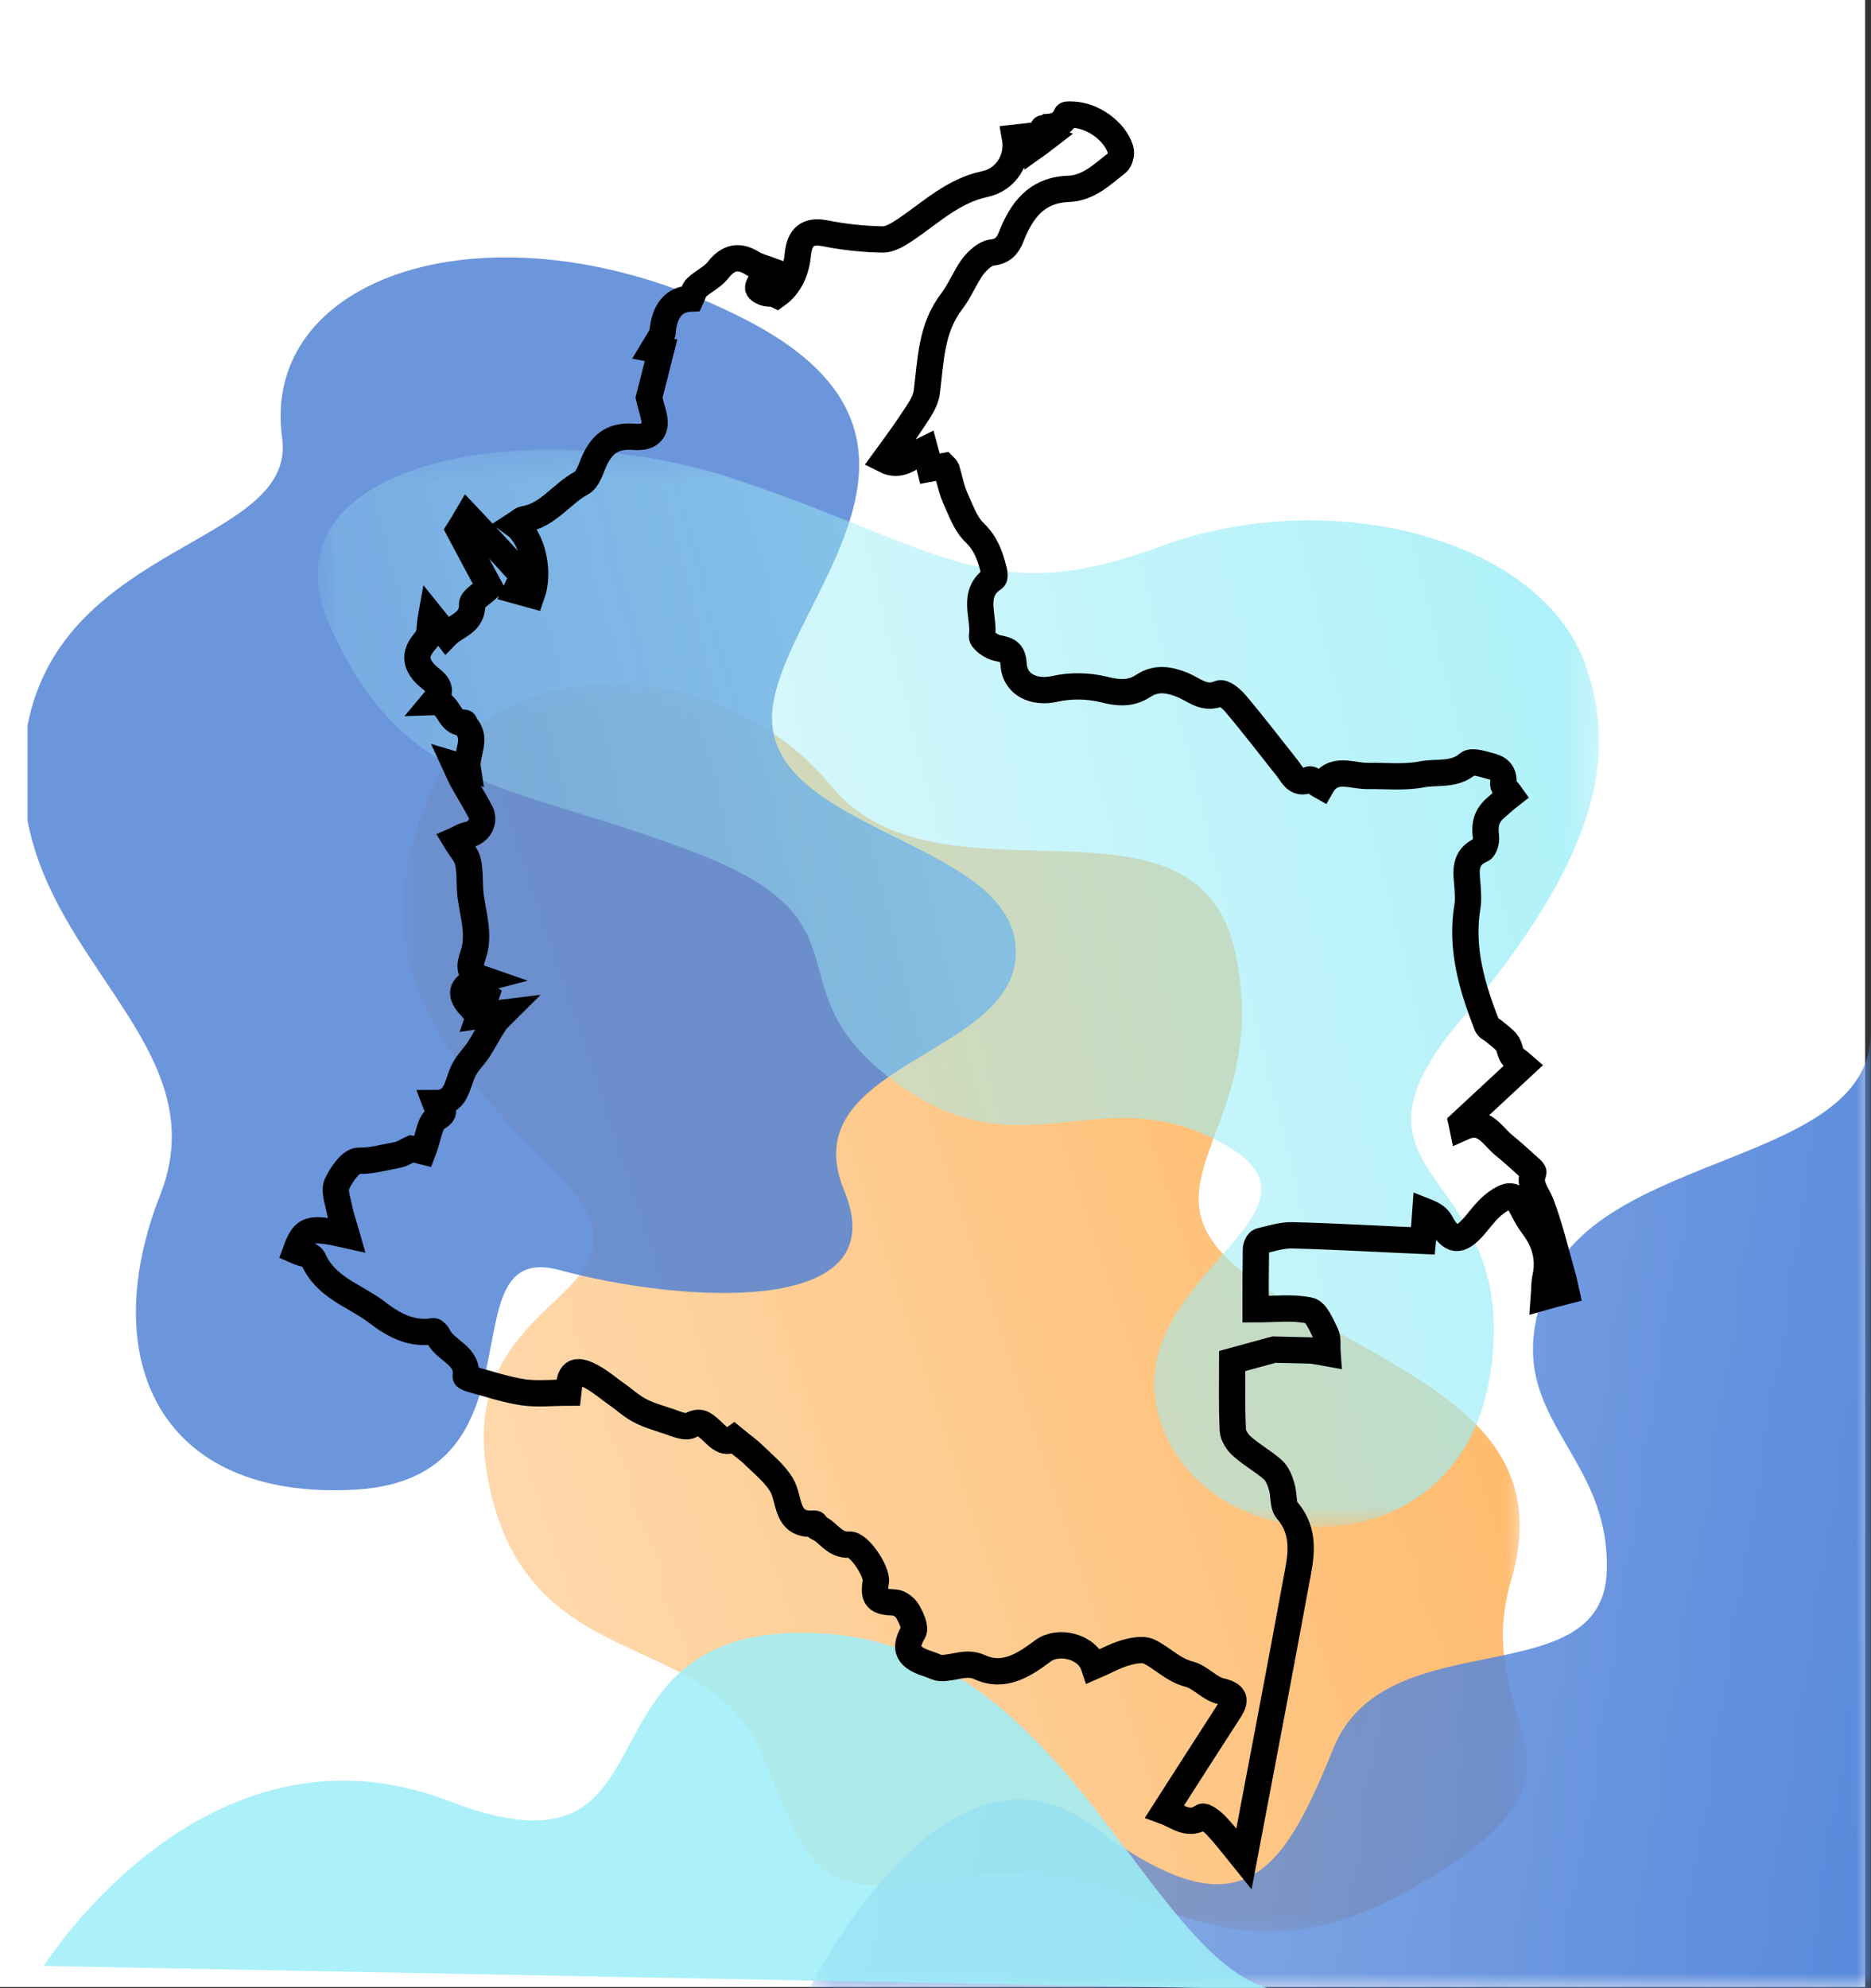 <?xml version="1.0" encoding="UTF-8"?>
<!DOCTYPE svg PUBLIC "-//W3C//DTD SVG 1.1//EN" "http://www.w3.org/Graphics/SVG/1.1/DTD/svg11.dtd">
<!-- Creator: CorelDRAW 2020 (64-Bit) -->
<svg xmlns="http://www.w3.org/2000/svg" xml:space="preserve" width="64px" height="68px" version="1.1" style="shape-rendering:geometricPrecision; text-rendering:geometricPrecision; image-rendering:optimizeQuality; fill-rule:evenodd; clip-rule:evenodd"
viewBox="0 0 64 68"
 xmlns:xlink="http://www.w3.org/1999/xlink"
 xmlns:xodm="http://www.corel.com/coreldraw/odm/2003">
 <rect x="0" y="0" width="64" height="68" fill="#333333" stroke="none"/>
 <defs>
  <style type="text/css">
   <![CDATA[
    .str0 {stroke:black;stroke-width:0.9;stroke-miterlimit:10}
    .fil6 {fill:none;fill-rule:nonzero}
    .fil4 {fill:#5486DA}
    .fil3 {fill:#9DEEF7}
    .fil1 {fill:#FEB45E}
    .fil0 {fill:white}
    .fil2 {fill:#5284D4;fill-opacity:0.851}
    .fil5 {fill:#9DEEF7;fill-opacity:0.851}
   ]]>
  </style>
    <mask id="id0">
  <linearGradient id="id1" gradientUnits="userSpaceOnUse" x1="55.34" y1="34.96" x2="-26.43" y2="62.22">
   <stop offset="0" style="stop-opacity:1; stop-color:white"/>
   <stop offset="1" style="stop-opacity:0; stop-color:white"/>
  </linearGradient>
     <rect style="fill:url(#id1)" x="13.74" y="23.35" width="38.53" height="42.76"/>
    </mask>
    <mask id="id2">
  <linearGradient id="id3" gradientUnits="userSpaceOnUse" x1="66.09" y1="20.08" x2="-2.73" y2="37.29">
   <stop offset="0" style="stop-opacity:1; stop-color:white"/>
   <stop offset="1" style="stop-opacity:0; stop-color:white"/>
  </linearGradient>
     <rect style="fill:url(#id3)" x="10.83" y="15.35" width="43.9" height="36.9"/>
    </mask>
    <mask id="id4">
  <linearGradient id="id5" gradientUnits="userSpaceOnUse" x1="66.77" y1="64.03" x2="-33.23" y2="47.85">
   <stop offset="0" style="stop-opacity:1; stop-color:white"/>
   <stop offset="1" style="stop-opacity:0; stop-color:white"/>
  </linearGradient>
     <rect style="fill:url(#id5)" x="27.66" y="35.29" width="36.36" height="32.75"/>
    </mask>
 </defs>
 <g id="Capa_x0020_1">
  <rect class="fil0" x="-0.11" y="-0.47" width="63.91" height="68.43"/>
  <g id="_1564350911504">
   <path class="fil1" style="mask:url(#id0)" d="M51.83 58.36c-0.34,-1.13 -0.68,-2.46 -0.14,-4.31l0 0c1.72,-5.87 -4.53,-7.16 -8.9,-10.33l0 0c-2.59,-1.89 -1.82,-3.28 -1.05,-5.4l0 0c0.53,-1.44 1.05,-3.22 0.52,-5.72l0 0c-1.31,-6.18 -10.15,-1.21 -13.83,-5.72l0 0c-3.68,-4.5 -11.42,-4.83 -13.6,0l0 0c-2.18,4.84 -1.02,8.12 3.9,12.91l0 0c2.85,2.78 1.28,3.66 -0.3,5.24l0 0c-1.15,1.15 -2.29,2.67 -1.74,5.56l0 0c1.3,6.87 7.53,4.98 9.37,9.4l0 0c1.84,4.41 1.74,5.04 7.4,4.16l0 0c5.66,-0.88 7.91,4.47 15.01,0.34l0 0c3,-1.74 3.77,-2.96 3.77,-4.17l0 0c0,-0.63 -0.21,-1.25 -0.41,-1.96l0 0z"/>
   <path class="fil2" d="M34.75 32.52c-0.05,-3.66 -7.97,-4.04 -8.33,-7.7l0 0c-0.12,-1.23 0.68,-2.71 1.48,-4.31l0 0c1.58,-3.15 3.16,-6.72 -2.38,-9.57l0 0c-8.33,-4.29 -16.66,-1.7 -15.87,4.04l0 0c0.5,3.65 -7.5,3.54 -8.71,9.84l0 0 0 3.24c0.37,1.95 1.38,3.57 2.39,5.08l0 0c1.66,2.5 3.33,4.73 2.15,7.73l0 0c-2.19,5.57 -0.08,10.45 6.66,10.08l0 0c6.74,-0.38 3.01,-8.59 7,-7.51l0 0c3.98,1.08 11.57,1.7 9.74,-2.71l0 0c-1.01,-2.43 0.9,-3.56 2.8,-4.71l0 0c1.53,-0.92 3.07,-1.84 3.07,-3.47l0 0c0,-0.01 0,-0.02 0,-0.03l0 0z"/>
   <path class="fil3" style="mask:url(#id2)" d="M54.23 22.73c-1.55,-4.33 -8.75,-6.18 -14.54,-4.04l0 0c-5.8,2.15 -7.37,0.13 -14.45,-2.27l0 0c-7.07,-2.4 -16.55,-0.63 -13.93,5.05l0 0c2.61,5.68 5.93,5.21 12.37,7.65l0 0c6.44,2.45 2.51,4.59 6.91,7.87l0 0c4.4,3.28 7.03,-0.25 11.29,2.15l0 0c2.4,1.34 0.92,2.62 -0.57,4.35l0 0c-1.15,1.35 -2.31,2.97 -1.62,5.11l0 0c1.56,4.89 10.35,5.3 11.31,-1.76l0 0c0.39,-2.84 -0.46,-4.42 -1.32,-5.66l0 0c-1.27,-1.86 -2.55,-2.95 0.33,-6.35l0 0c3.47,-4.1 4.69,-7.05 4.69,-9.49 0,-0.93 -0.18,-1.79 -0.47,-2.61l0 0z"/>
   <path class="fil4" style="mask:url(#id4)" d="M27.69 68.01l36.3 0 0 -32.69c0,4.54 -9.16,4.04 -11.05,8.58l0 0c-1.11,2.66 -0.17,4.11 0.76,5.72l0 0c0.66,1.14 1.32,2.35 1.26,4.12l0 0c-0.13,4.29 -7.57,1.64 -9.35,6.06l0 0c-1.79,4.42 -3.2,6.44 -8.24,2.65l0 0c-5.03,-3.79 -9.68,5.56 -9.68,5.56z"/>
   <path class="fil5" d="M1.5 67.24l42 0.8c-4.32,-1.12 -7.03,-11.78 -15.48,-12.18l0 0c-3.87,-0.19 -5.19,1.49 -6.14,3.17l0 0c-1.23,2.18 -1.83,4.37 -6.52,2.57l0 0c-8.33,-3.2 -13.86,5.64 -13.86,5.64z"/>
  </g>
  <path class="fil6 str0" d="M25.1 49.2c-0.34,0.24 -0.58,-0.12 -0.84,-0.34 -0.2,-0.17 -0.32,-0.28 -0.64,-0.11 -0.21,0.11 -0.59,-0.1 -0.88,-0.18 -0.3,-0.1 -0.61,-0.19 -0.88,-0.34 -0.28,-0.15 -0.51,-0.37 -0.77,-0.55 -0.37,-0.26 -0.73,-0.59 -1.14,-0.72 -0.48,-0.15 -0.47,0.33 -0.51,0.67 -0.53,0 -1.04,0.06 -1.54,-0.01 -0.6,-0.09 -1.19,-0.29 -1.78,-0.45 -0.07,-0.02 -0.19,-0.07 -0.19,-0.09 0.1,-0.73 -0.69,-0.87 -0.93,-1.37 -0.03,-0.07 -0.13,-0.18 -0.17,-0.18 -0.79,0.13 -1.41,-0.24 -1.98,-0.68 -0.74,-0.55 -1.71,-0.82 -2.13,-1.78 -0.07,-0.16 -0.4,-0.2 -0.6,-0.29 0.28,-0.77 0.46,-0.83 1.74,-0.54 -0.1,-0.35 -0.2,-0.62 -0.25,-0.89 -0.06,-0.29 -0.19,-0.64 -0.08,-0.86 0.15,-0.33 0.48,-0.79 0.73,-0.79 0.47,0.01 0.9,-0.12 1.34,-0.2 0.17,-0.03 0.33,-0.15 0.47,-0.21 0.16,0.03 0.36,0.08 0.4,0.09 0.19,-0.49 0.22,-0.99 0.47,-1.14 0.47,-0.28 0.02,-0.32 -0.05,-0.51 0.72,0 0.73,-0.59 0.94,-1.06 0.12,-0.28 0.36,-0.51 0.54,-0.77 0.19,-0.3 0.35,-0.61 0.54,-0.9 0.08,-0.13 0.2,-0.23 0.34,-0.37 -0.33,0.04 -0.59,0.07 -0.86,0.11 0.08,-0.23 0.16,-0.46 0.24,-0.69 -0.04,-0.03 -0.07,-0.07 -0.1,-0.1 -0.15,0.15 -0.3,0.31 -0.45,0.46 -0.4,-0.44 -0.31,-0.74 0.42,-0.93 -0.52,-0.18 -0.43,-0.47 -0.31,-0.84 0.22,-0.66 0,-1.32 -0.09,-1.98 -0.05,-0.39 -0.01,-0.8 -0.09,-1.18 -0.05,-0.24 -0.25,-0.44 -0.43,-0.74 0.07,-0.03 0.24,-0.15 0.44,-0.19 0.36,-0.08 0.58,-0.44 0.42,-0.77 -0.18,-0.35 -0.39,-0.68 -0.58,-1.02 -0.09,-0.16 -0.17,-0.34 -0.29,-0.6 0.2,0.06 0.29,0.09 0.43,0.13 -0.08,-0.51 0.36,-1.01 -0.08,-1.48 -0.03,-0.03 -0.03,-0.1 -0.04,-0.1 -0.57,0.07 -0.47,-0.72 -1.05,-0.7 0.42,-0.5 0.01,-0.69 -0.24,-0.92 -0.43,-0.42 -0.4,-0.78 -0.01,-1.21 0.14,-0.16 0.11,-0.49 0.17,-0.82 0.17,0.21 0.33,0.42 0.52,0.66 0.32,-0.33 0.9,-0.4 0.88,-1.06 0,-0.16 0.32,-0.33 0.59,-0.59 -0.3,-0.56 -0.66,-1.22 -1.04,-1.94 0.07,-0.11 0.18,-0.29 0.29,-0.48 0.36,0.38 0.69,0.74 1.02,1.09 0.28,0.31 0.57,0.62 0.87,0.95 -0.05,0.12 -0.14,0.32 -0.23,0.51 0.18,0.05 0.36,0.1 0.54,0.15 0.29,-0.82 0.01,-1.98 -0.57,-2.4 0.11,-0.07 0.2,-0.17 0.3,-0.19 0.83,-0.13 1.28,-0.87 1.97,-1.24 0.22,-0.12 0.32,-0.49 0.44,-0.76 0.29,-0.63 0.68,-0.87 1.35,-0.82 0.33,0.03 0.67,-0.04 0.71,-0.43 0.02,-0.24 -0.1,-0.51 -0.19,-0.91 0.1,-0.4 0.26,-1 0.41,-1.61 -0.08,-0.01 -0.17,-0.02 -0.27,-0.04 0.03,-0.05 0.06,-0.09 0.08,-0.13 0.08,-0.13 0.16,-0.26 0.23,-0.4 0.03,-0.06 0.01,-0.14 0.03,-0.21 0.09,-0.6 0.38,-0.98 0.96,-1 0.07,-0.15 0.1,-0.3 0.19,-0.38 0.23,-0.21 0.54,-0.35 0.73,-0.59 0.35,-0.45 0.72,-0.53 1.2,-0.22 0.15,0.09 0.33,0.13 0.6,0.23 -0.13,0.14 -0.23,0.24 -0.32,0.35 -0.05,0.08 -0.13,0.22 -0.1,0.27 0.05,0.08 0.18,0.14 0.28,0.16 0.1,0.02 0.21,-0.01 0.35,0.06 0.45,-0.32 0.67,-0.84 0.72,-1.38 0.06,-0.61 0.34,-0.85 0.94,-0.73 0.65,0.13 1.32,0.2 1.97,0.21 0.27,0 0.57,-0.2 0.81,-0.36 0.85,-0.58 1.6,-1.3 2.66,-1.53 0.75,-0.15 1.18,-0.87 1.05,-1.59 0.18,-0.02 0.35,-0.04 0.53,-0.06 0.02,0.12 0.04,0.23 0.08,0.4 0.17,-0.12 0.3,-0.22 0.43,-0.32 -0.03,-0.01 -0.07,-0.03 -0.11,-0.04 0.01,-0.12 0.03,-0.34 0.04,-0.34 0.34,0 0.64,-0.06 0.79,-0.42 0.01,-0.02 0.14,-0.01 0.21,-0.01 0.68,0.02 1.45,0.56 1.64,1.2 0.04,0.13 -0.02,0.37 -0.12,0.45 -0.5,0.39 -0.98,0.87 -1.67,0.89 -1.1,0.04 -1.61,0.76 -1.96,1.66 -0.12,0.3 -0.29,0.48 -0.66,0.52 -0.23,0.03 -0.48,0.27 -0.64,0.47 -0.27,0.37 -0.44,0.82 -0.72,1.19 -0.72,0.93 -0.72,2.04 -0.86,3.13 -0.04,0.27 -0.21,0.54 -0.37,0.78 -0.33,0.51 -0.69,1 -1.07,1.52 0.57,0.29 0.93,-0.14 1.38,-0.36 0.06,0.22 0.11,0.42 0.17,0.66 0.16,-0.03 0.31,-0.06 0.48,-0.09 0.03,0.03 0.07,0.07 0.09,0.11 0.1,0.33 0.16,0.68 0.3,0.99 0.19,0.42 0.35,0.89 0.67,1.19 0.39,0.38 0.53,0.82 0.65,1.3 0.02,0.08 0.03,0.22 -0.01,0.25 -0.79,0.52 -0.3,1.32 -0.4,1.98 -0.02,0.11 0.31,0.36 0.51,0.4 0.33,0.07 0.54,0.1 0.57,0.54 0.04,0.73 0.7,1.02 1.42,0.86 0.53,-0.12 1.13,-0.11 1.66,0.02 0.51,0.13 0.94,0.16 1.37,-0.13 0.45,-0.29 0.89,-0.2 1.34,-0.02 0.4,0.17 0.74,0.51 1.25,0.29 0.12,-0.06 0.41,0.17 0.55,0.34 0.61,0.72 1.18,1.47 1.77,2.21 0.19,0.24 0.32,0.6 0.76,0.39 0.07,-0.03 0.23,0.13 0.41,0.23 0.4,-0.7 1.03,-0.34 1.6,-0.35 0.6,-0.01 1.22,0.06 1.81,-0.05 0.53,-0.11 1.12,0.05 1.61,-0.37 0.14,-0.12 0.55,0.03 0.83,0.1 0.27,0.08 0.41,0.27 0.37,0.59 -0.01,0.1 0.14,0.21 0.26,0.38 -0.18,0.14 -0.35,0.29 -0.53,0.45 -0.3,0.26 -0.38,0.58 -0.32,0.98 0.02,0.14 -0.05,0.4 -0.15,0.44 -0.63,0.27 -0.52,0.78 -0.48,1.28 0.01,0.21 0.03,0.43 0,0.63 -0.25,1.45 0.15,2.78 0.66,4.09 0.03,0.09 0.15,0.14 0.23,0.2 0.15,0.13 0.33,0.25 0.45,0.4 0.1,0.12 0.1,0.31 0.19,0.45 0.07,0.11 0.21,0.18 0.38,0.33 -0.72,0.67 -1.42,1.32 -2.12,1.97 0.01,0.05 0.03,0.1 0.04,0.15 0.73,-0.33 1,0.27 1.4,0.6 0.31,0.25 0.6,0.52 0.9,0.79 0.05,0.04 0.13,0.12 0.12,0.15 -0.17,0.42 0.12,0.71 0.26,1.06 0.29,0.76 0.48,1.56 0.7,2.34 0.07,0.22 0.11,0.44 0.16,0.66 -0.27,0.07 -0.48,0.12 -0.76,0.2 0.02,-0.27 0.01,-0.46 0.05,-0.65 0.15,-0.67 -0.02,-1.25 -0.43,-1.79 -0.12,-0.16 -0.22,-0.33 -0.31,-0.51 -0.28,-0.56 -0.45,-0.63 -0.95,-0.27 -0.29,0.21 -0.51,0.52 -0.74,0.79 -0.51,0.58 -0.79,0.55 -1.16,-0.13 -0.08,-0.15 -0.23,-0.26 -0.51,-0.37 -0.02,0.3 -0.05,0.6 -0.09,1.01 -1.41,-0.06 -2.93,-0.15 -4.45,-0.19 -0.37,-0.01 -0.74,0.11 -1.11,0.2 -0.07,0.01 -0.15,0.18 -0.15,0.28 -0.01,0.66 -0.01,1.31 -0.01,2.05 0.63,0 1.25,-0.08 1.83,0.04 0.24,0.04 0.42,0.5 0.57,0.8 0.08,0.16 0.04,0.38 0.06,0.66 -0.16,-0.03 -0.36,-0.06 -0.55,-0.09l-1.28 -0.03c-0.44,0.12 -0.89,0.24 -1.43,0.39 0,0.77 -0.02,1.56 0.02,2.36 0.01,0.2 0.17,0.44 0.34,0.58 0.32,0.28 0.7,0.49 1.02,0.77 0.16,0.14 0.25,0.37 0.31,0.58 0.09,0.27 0.03,0.64 0.19,0.82 0.65,0.76 0.47,1.59 0.31,2.42 -0.57,3.11 -1.17,6.23 -1.79,9.5 -0.34,-0.42 -0.62,-0.79 -0.93,-1.12 -0.13,-0.15 -0.43,-0.37 -0.49,-0.32 -0.49,0.33 -0.85,-0.03 -1.29,-0.19 0.72,-1.12 1.43,-2.24 2.15,-3.35 0.25,-0.37 0.37,-0.62 -0.24,-0.76 -0.38,-0.09 -0.69,-0.48 -1.07,-0.58 -0.55,-0.14 -0.9,-0.54 -1.37,-0.77 -0.22,-0.11 -0.58,-0.03 -0.85,0.05 -0.36,0.11 -0.69,0.3 -1.04,0.45 -0.23,-0.7 -1.23,-0.91 -1.74,-0.53 -0.62,0.46 -1.32,0.95 -2.17,0.56 -0.46,-0.21 -0.88,0.04 -1.32,0.03 -0.13,0 -0.25,-0.08 -0.38,-0.12 -0.55,-0.18 -1,-0.39 -0.57,-1.11 0.09,-0.15 -0.07,-0.49 -0.19,-0.7 -0.08,-0.14 -0.28,-0.3 -0.44,-0.31 -0.61,-0.02 -0.75,-0.14 -0.65,-0.72 0.05,-0.33 -0.57,-1.29 -0.91,-1.26 -0.53,0.03 -0.71,-0.44 -1.09,-0.59 -0.04,-0.02 -0.06,-0.13 -0.09,-0.13 -1.02,0.09 -0.83,-0.82 -1.14,-1.33 -0.23,-0.38 -0.6,-0.68 -0.93,-1 -0.19,-0.19 -0.42,-0.35 -0.7,-0.58z"/>
 </g>
</svg>
